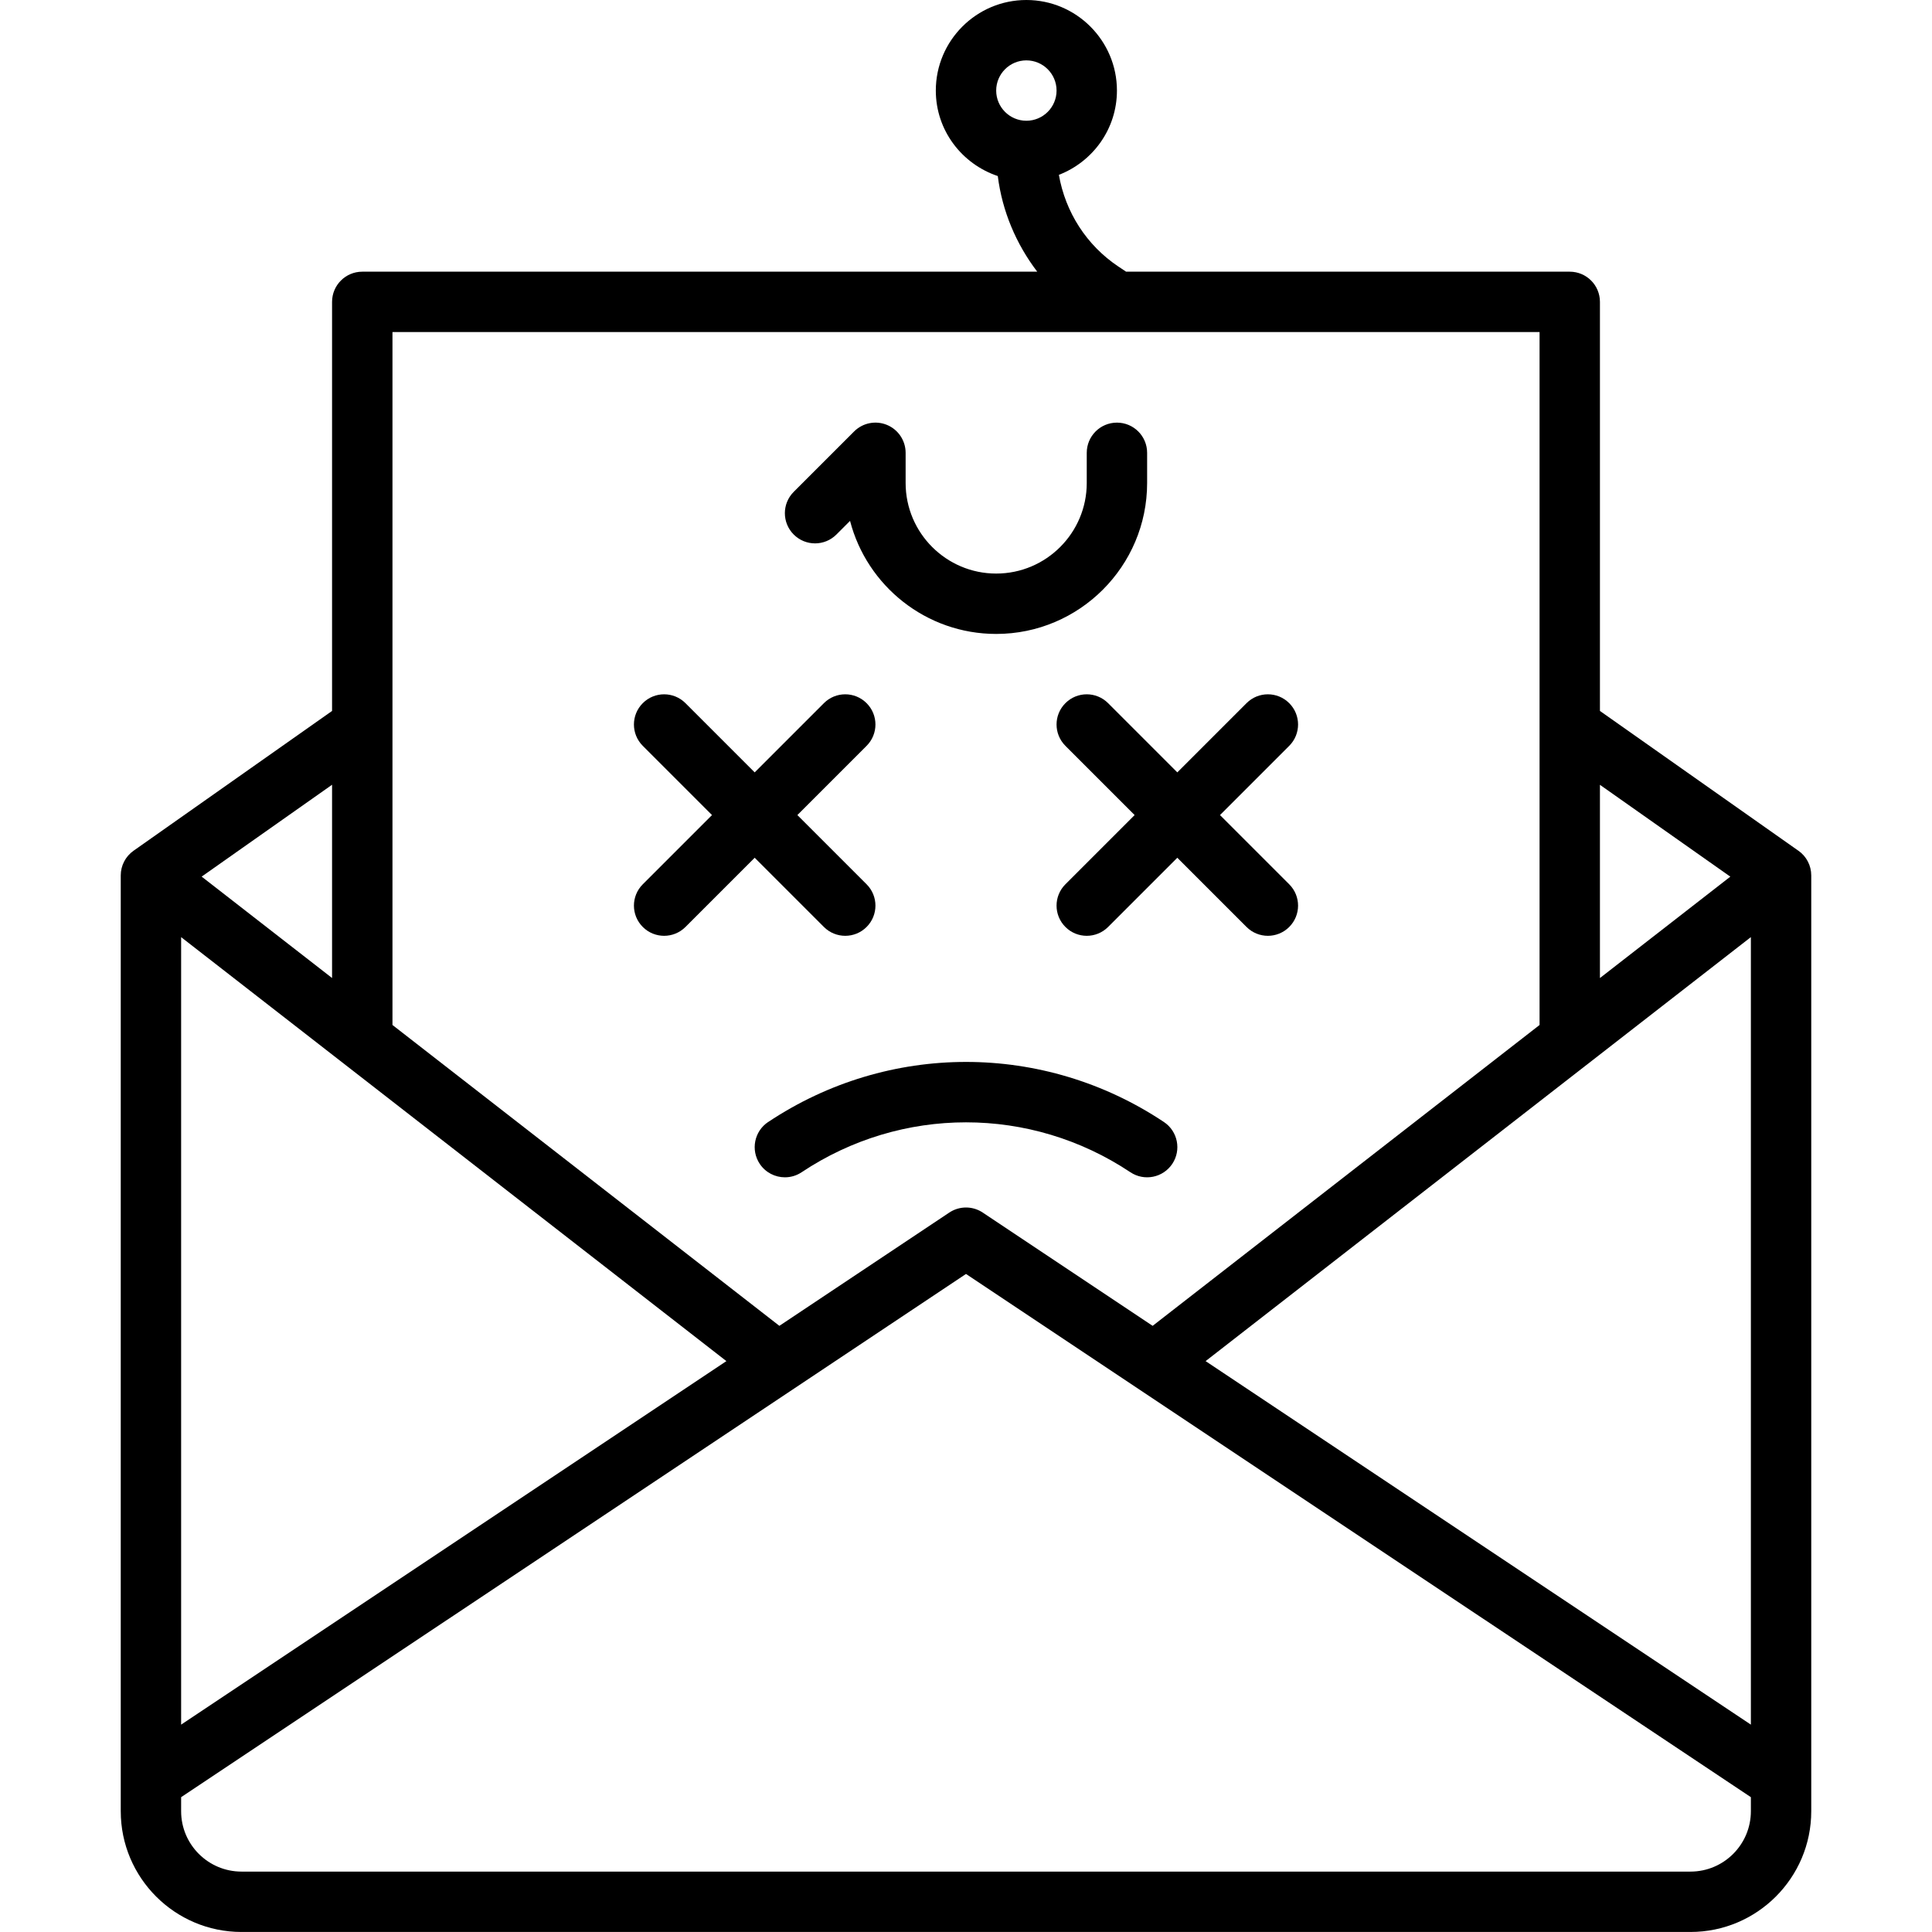 <?xml version="1.0" encoding="UTF-8"?><svg id="Layer_1" xmlns="http://www.w3.org/2000/svg" viewBox="0 0 64 64"><g id="Phising"><path d="m27.707,17.707l.452-.452c.558,2.152,2.517,3.745,4.841,3.745,2.757,0,5-2.243,5-5v-1c0-.552-.447-1-1-1s-1,.448-1,1v1c0,1.654-1.346,3-3,3s-3-1.346-3-3v-1c0-.404-.244-.769-.617-.924-.375-.155-.804-.069-1.09.217l-2,2c-.391.391-.391,1.023,0,1.414s1.023.391,1.414,0Z"/><path d="m21.293,30.707c.195.195.451.293.707.293s.512-.098.707-.293l2.293-2.293,2.293,2.293c.195.195.451.293.707.293s.512-.098.707-.293c.391-.391.391-1.023,0-1.414l-2.293-2.293,2.293-2.293c.391-.391.391-1.023,0-1.414s-1.023-.391-1.414,0l-2.293,2.293-2.293-2.293c-.391-.391-1.023-.391-1.414,0s-.391,1.023,0,1.414l2.293,2.293-2.293,2.293c-.391.391-.391,1.023,0,1.414Z"/><path d="m36.707,23.293c-.391-.391-1.023-.391-1.414,0s-.391,1.023,0,1.414l2.293,2.293-2.293,2.293c-.391.391-.391,1.023,0,1.414.195.195.451.293.707.293s.512-.098.707-.293l2.293-2.293,2.293,2.293c.195.195.451.293.707.293s.512-.098.707-.293c.391-.391.391-1.023,0-1.414l-2.293-2.293,2.293-2.293c.391-.391.391-1.023,0-1.414s-1.023-.391-1.414,0l-2.293,2.293-2.293-2.293Z"/><path d="m25.445,37.168c-.459.306-.583.927-.277,1.387.193.289.51.445.833.445.19,0,.383-.054.554-.168,3.308-2.204,7.582-2.205,10.891,0,.46.307,1.081.181,1.387-.277.307-.459.183-1.081-.277-1.387-3.982-2.654-9.128-2.653-13.109,0Z"/><path d="m59.576,28.183l-6.576-4.632v-13.551c0-.552-.447-1-1-1h-14.697l-.252-.168c-1.06-.707-1.76-1.809-1.974-3.04,1.122-.434,1.923-1.518,1.923-2.792,0-1.654-1.346-3-3-3s-3,1.346-3,3c0,1.321.864,2.433,2.053,2.832.147,1.163.606,2.25,1.307,3.168H12c-.552,0-1,.448-1,1v13.551l-6.576,4.631c-.266.187-.424.492-.424.817v31c0,2.206,1.794,4,4,4h48c2.206,0,4-1.794,4-4v-31c0-.325-.158-.63-.424-.817ZM34,2c.552,0,1,.449,1,1s-.448,1-1,1-1-.449-1-1,.448-1,1-1Zm24,29.044v26.087l-18.063-12.042,18.063-14.046Zm-.68-2.004l-4.32,3.359v-6.401l4.32,3.043Zm-6.32-18.04v22.954l-12.817,9.966-5.628-3.752c-.336-.224-.773-.224-1.109,0l-5.628,3.752-12.817-9.966V11h38ZM6,31.044l18.063,14.045-18.063,12.042v-26.087Zm5,1.354l-4.32-3.359,4.32-3.043v6.401Zm45,29.601H8c-1.103,0-2-.897-2-2v-.465l26-17.333,26,17.333v.465c0,1.103-.897,2-2,2Z"/></g></svg>